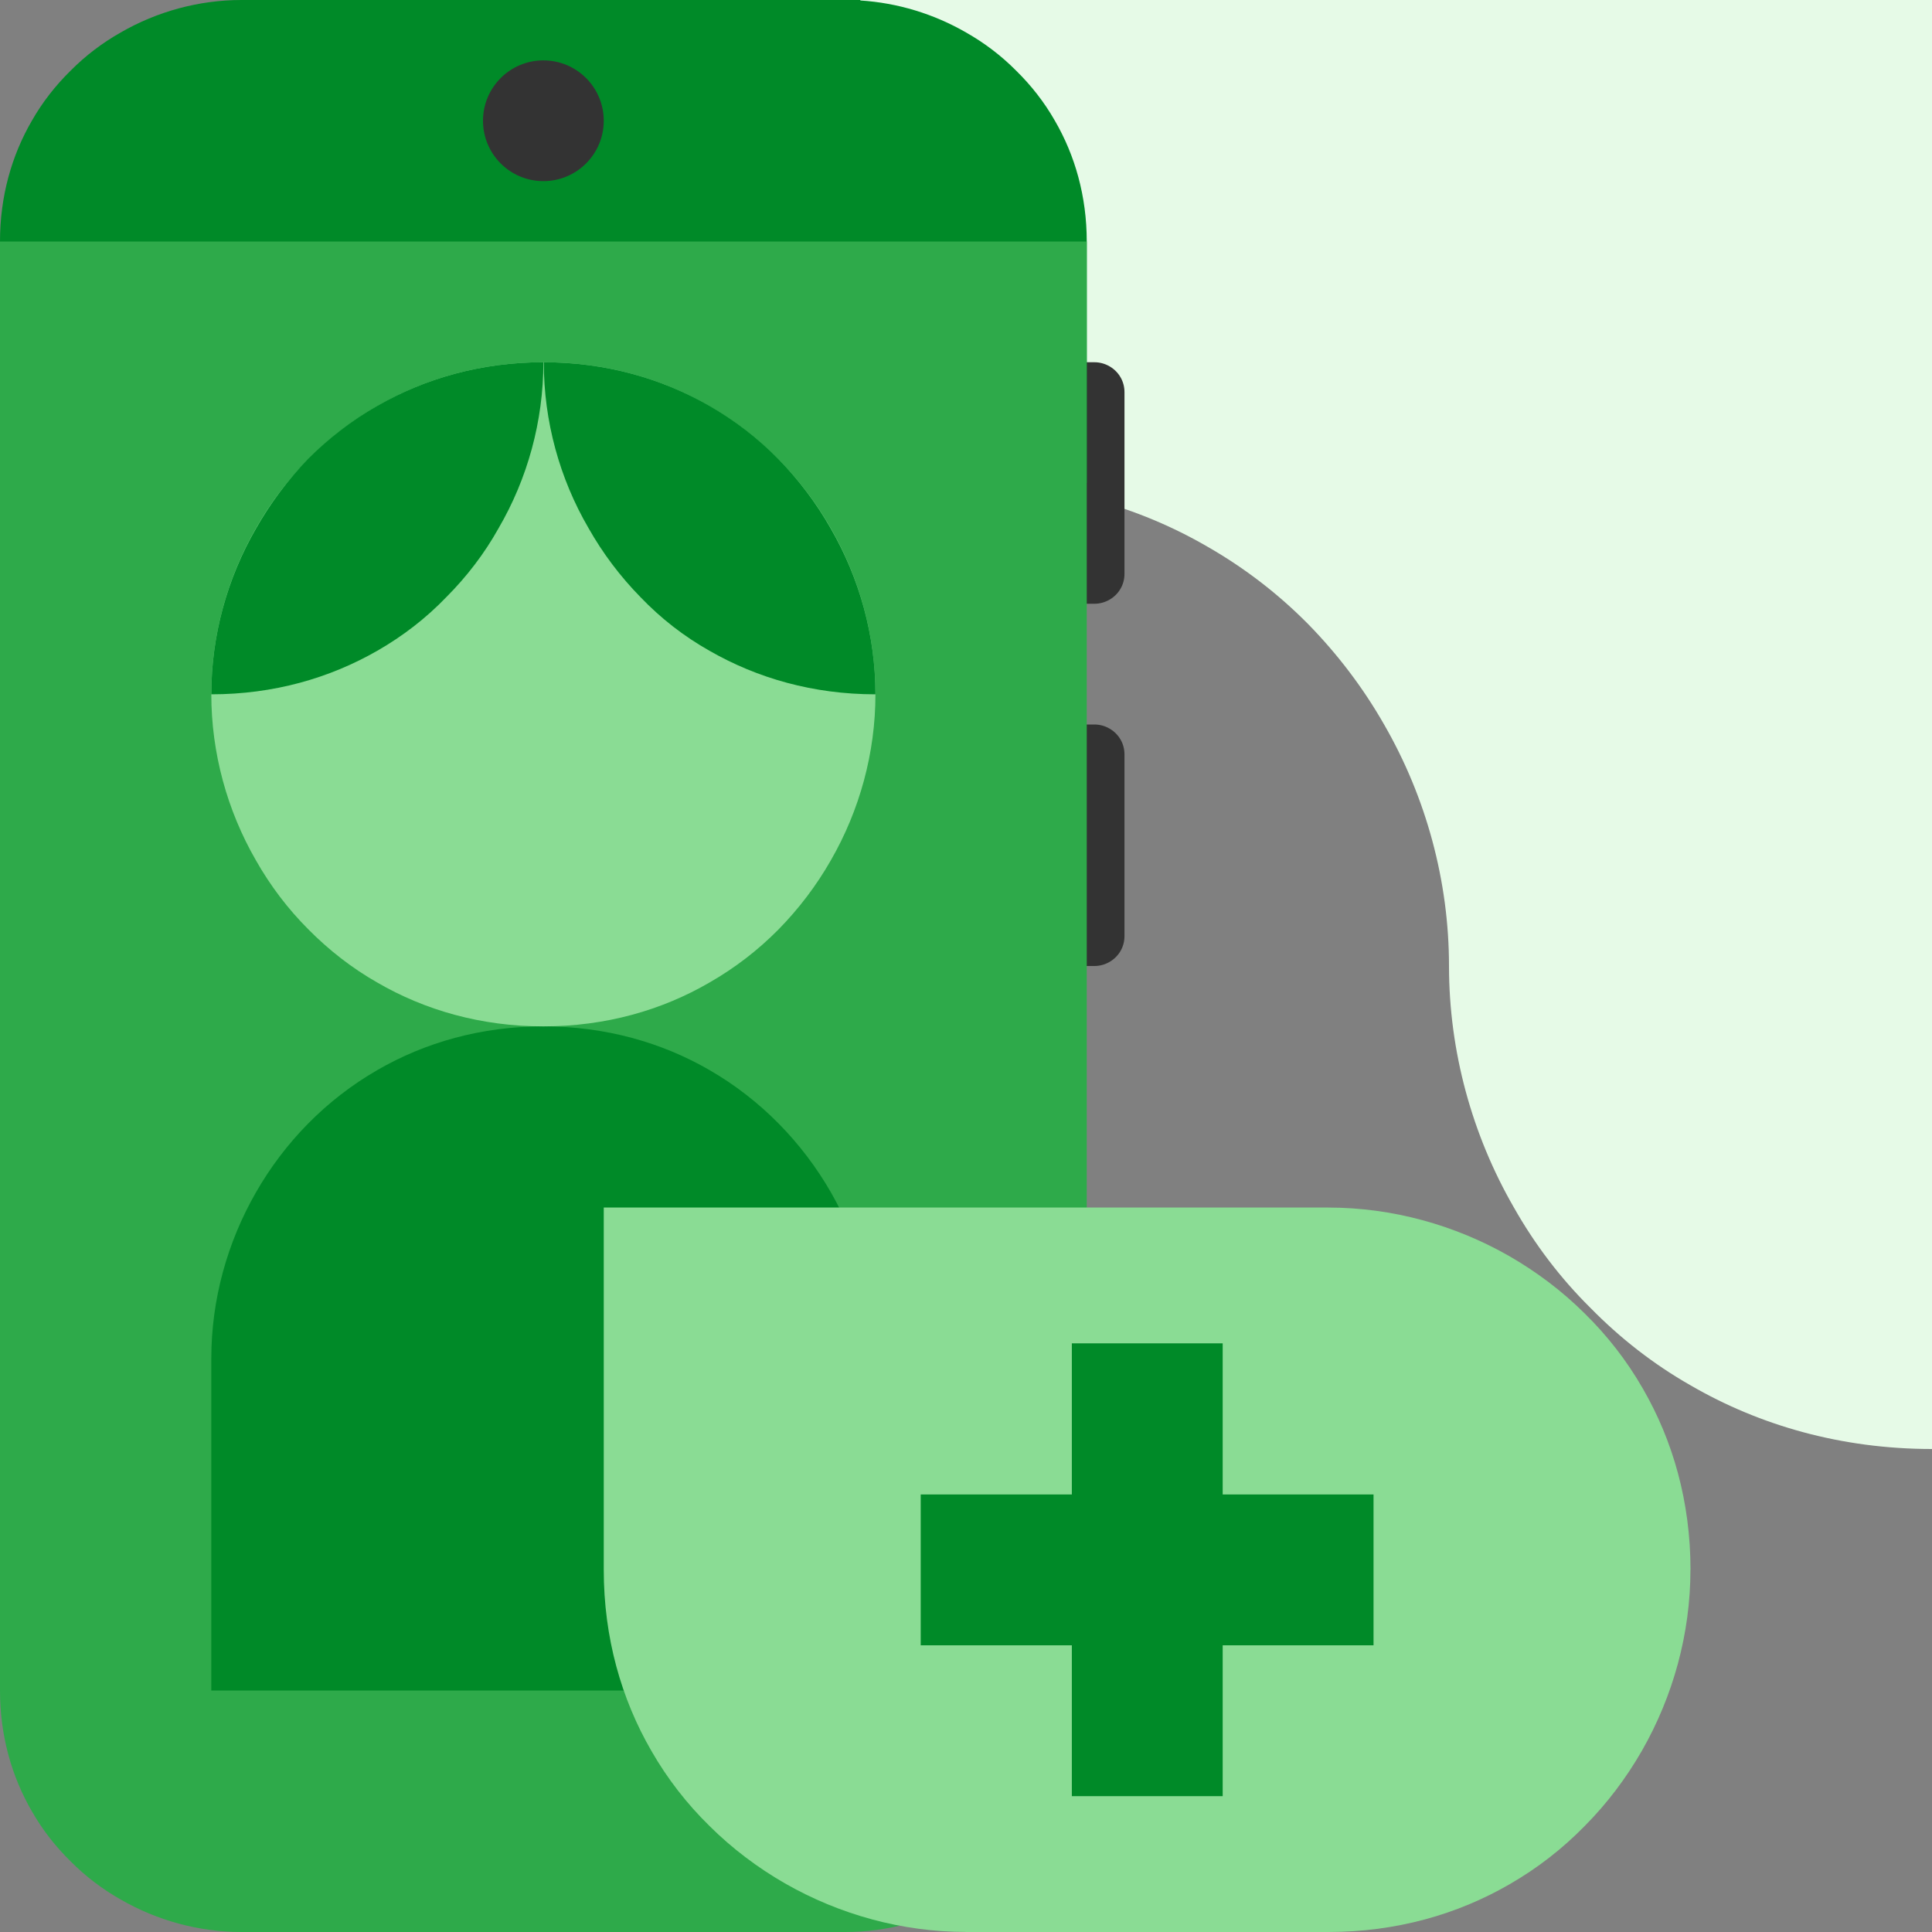 <svg width="64" height="64" viewBox="0 0 64 64" fill="none" xmlns="http://www.w3.org/2000/svg">
<rect x="0" y="0" width="64" height="64" fill="#808080" stroke="none"/>
<g clip-path="url(#clip0_4028_2283)">
<path d="M64 48V0H16C16 2.82 16.76 5.59 18.15 8C18.84 9.22 19.69 10.34 20.68 11.32C21.66 12.32 22.77 13.19 24 13.89C26.29 15.22 29 16 32 16C35 16 37.71 16.78 40 18.11C41.24 18.82 42.35 19.68 43.33 20.67C44.31 21.67 45.16 22.79 45.85 24C47.24 26.41 48 29.18 48 32C48 34.82 48.76 37.59 50.15 40C50.84 41.22 51.69 42.34 52.68 43.32C53.66 44.32 54.77 45.19 56 45.89C58.29 47.22 61 48 64 48Z" fill="#E6FAE7"/>
<path fill-rule="evenodd" clip-rule="evenodd" d="M36.255 12H36H35.745C35.57 12 35.398 12.047 35.248 12.134C35.172 12.177 35.102 12.229 35.041 12.291C34.979 12.352 34.925 12.421 34.881 12.498C34.798 12.64 34.75 12.809 34.75 12.995V13.033V13.991V18.009V18.967V19.005C34.75 19.191 34.798 19.36 34.881 19.502C34.925 19.579 34.979 19.648 35.041 19.709C35.102 19.77 35.172 19.823 35.248 19.866C35.398 19.953 35.57 20 35.745 20H36H36.255C36.43 20 36.602 19.953 36.752 19.866C36.828 19.823 36.898 19.77 36.959 19.709C37.021 19.648 37.075 19.579 37.119 19.502C37.202 19.36 37.25 19.191 37.25 19.005V18.967V18.009V13.991V13.033V12.995C37.25 12.809 37.202 12.64 37.119 12.498C37.075 12.421 37.021 12.352 36.959 12.291C36.898 12.229 36.828 12.177 36.752 12.134C36.602 12.047 36.43 12 36.255 12Z" fill="#333333"/>
<path fill-rule="evenodd" clip-rule="evenodd" d="M36.255 24H36H35.745C35.57 24 35.398 24.047 35.248 24.134C35.172 24.177 35.102 24.23 35.041 24.291C34.979 24.352 34.925 24.421 34.881 24.498C34.798 24.64 34.75 24.809 34.75 24.995V25.033V25.991V30.009V30.967V31.005C34.75 31.191 34.798 31.36 34.881 31.502C34.925 31.579 34.979 31.648 35.041 31.709C35.102 31.77 35.172 31.823 35.248 31.866C35.398 31.953 35.57 32 35.745 32H36H36.255C36.43 32 36.602 31.953 36.752 31.866C36.828 31.823 36.898 31.77 36.959 31.709C37.021 31.648 37.075 31.579 37.119 31.502C37.202 31.36 37.25 31.191 37.25 31.005V30.967V30.009V25.991V25.033V24.995C37.25 24.809 37.202 24.64 37.119 24.498C37.075 24.421 37.021 24.352 36.959 24.291C36.898 24.23 36.828 24.177 36.752 24.134C36.602 24.047 36.43 24 36.255 24Z" fill="#333333"/>
<path fill-rule="evenodd" clip-rule="evenodd" d="M31.25 16H36V8C36 6.5 35.61 5.145 34.945 4C34.595 3.385 34.16 2.83 33.66 2.34C33.17 1.845 32.61 1.42 32 1.075C30.938 0.462 29.736 0.094 28.5 0.016V0H28H20H16H12.5H8C6.59 0 5.205 0.38 4 1.075C3.39 1.42 2.83 1.845 2.34 2.34C1.84 2.83 1.405 3.385 1.055 4C0.39 5.145 0 6.5 0 8V16H4.75H8H12.5H16H20H28H28.5H31.25Z" fill="#008A28"/>
<circle cx="2" cy="2" r="2" transform="matrix(-1 0 0 1 20 2)" fill="#333333"/>
<path fill-rule="evenodd" clip-rule="evenodd" d="M0 8H36V48V56C36 57.5 35.61 58.855 34.945 60C34.595 60.615 34.16 61.17 33.66 61.66C33.17 62.155 32.61 62.58 32 62.925C30.795 63.62 29.41 64 28 64H20.5H20H16H14.3H8C6.59 64 5.205 63.62 4 62.925C3.39 62.58 2.83 62.155 2.34 61.66C1.84 61.17 1.405 60.615 1.055 60C0.39 58.855 0 57.5 0 56V48V8Z" fill="#2EAA4A"/>
<path d="M28.998 44.996V56H7V44.996C7 43.057 7.526 41.159 8.478 39.5C9.427 37.843 10.799 36.427 12.502 35.446C14.079 34.534 15.938 34 17.999 34C20.061 34 21.924 34.534 23.501 35.446C25.201 36.427 26.575 37.845 27.526 39.5C28.476 41.159 29 43.057 29 44.996H28.998Z" fill="#008A28"/>
<path d="M29 23C29 24.939 28.477 26.843 27.522 28.5C27.047 29.332 26.463 30.102 25.789 30.789C25.116 31.47 24.352 32.061 23.5 32.549C21.926 33.464 20.062 34 18 34C15.938 34 14.074 33.464 12.5 32.549C11.654 32.068 10.891 31.47 10.217 30.789C9.537 30.109 8.953 29.339 8.478 28.5C7.522 26.843 7 24.939 7 23C7 21.061 7.522 19.157 8.478 17.5C8.953 16.661 9.537 15.891 10.217 15.217C10.891 14.53 11.654 13.932 12.5 13.451C14.074 12.536 15.938 12 18 12C20.062 12 21.926 12.536 23.5 13.451C24.352 13.939 25.116 14.53 25.789 15.217C26.463 15.898 27.047 16.668 27.522 17.5C28.477 19.157 29 21.061 29 23Z" fill="#8ADC94"/>
<path d="M18 12C20.062 12 21.919 12.536 23.5 13.444C24.339 13.925 25.109 14.516 25.782 15.204C26.456 15.891 27.047 16.675 27.515 17.5C28.477 19.164 29 21.061 29 23C26.938 23 25.081 22.464 23.5 21.556C22.648 21.075 21.891 20.484 21.218 19.782C20.544 19.095 19.966 18.325 19.499 17.5C18.536 15.85 18.014 13.953 18.014 12H18Z" fill="#008A28"/>
<path d="M7 23C7 21.061 7.522 19.164 8.485 17.5C8.953 16.675 9.53 15.905 10.204 15.204C10.877 14.53 11.648 13.925 12.5 13.444C14.081 12.536 15.938 12 18 12C18 13.953 17.477 15.85 16.515 17.5C16.047 18.339 15.456 19.109 14.783 19.782C14.109 20.484 13.339 21.075 12.5 21.556C10.919 22.464 9.062 23 7 23Z" fill="#008A28"/>
<path fill-rule="evenodd" clip-rule="evenodd" d="M26 62.388C27.812 63.425 29.882 63.998 32 63.998V64H44C46.25 64 48.28 63.417 50 62.422C50.928 61.89 51.763 61.237 52.492 60.492C53.235 59.745 53.867 58.905 54.388 58C55.425 56.188 55.998 54.117 55.998 52H56C56 49.75 55.417 47.72 54.422 46C53.89 45.072 53.237 44.237 52.492 43.507C51.745 42.765 50.905 42.133 50 41.612C48.188 40.575 46.117 40.002 44 40.002V40H20V52C20 54.25 20.582 56.28 21.578 58C22.11 58.928 22.762 59.763 23.507 60.492C24.255 61.235 25.095 61.867 26 62.388Z" fill="#8ADC94"/>
<path d="M45.5 49.506H40.503V44.5H35.506V49.506H30.5V54.503H35.506V59.5H40.503V54.503H45.5V49.506Z" fill="#008A28"/>
</g>
<defs>
<clipPath id="clip0_4028_2283">
<rect width="64" height="64" fill="white" transform="matrix(-1 0 0 1 64 0)"/>
</clipPath>
</defs>
</svg>
